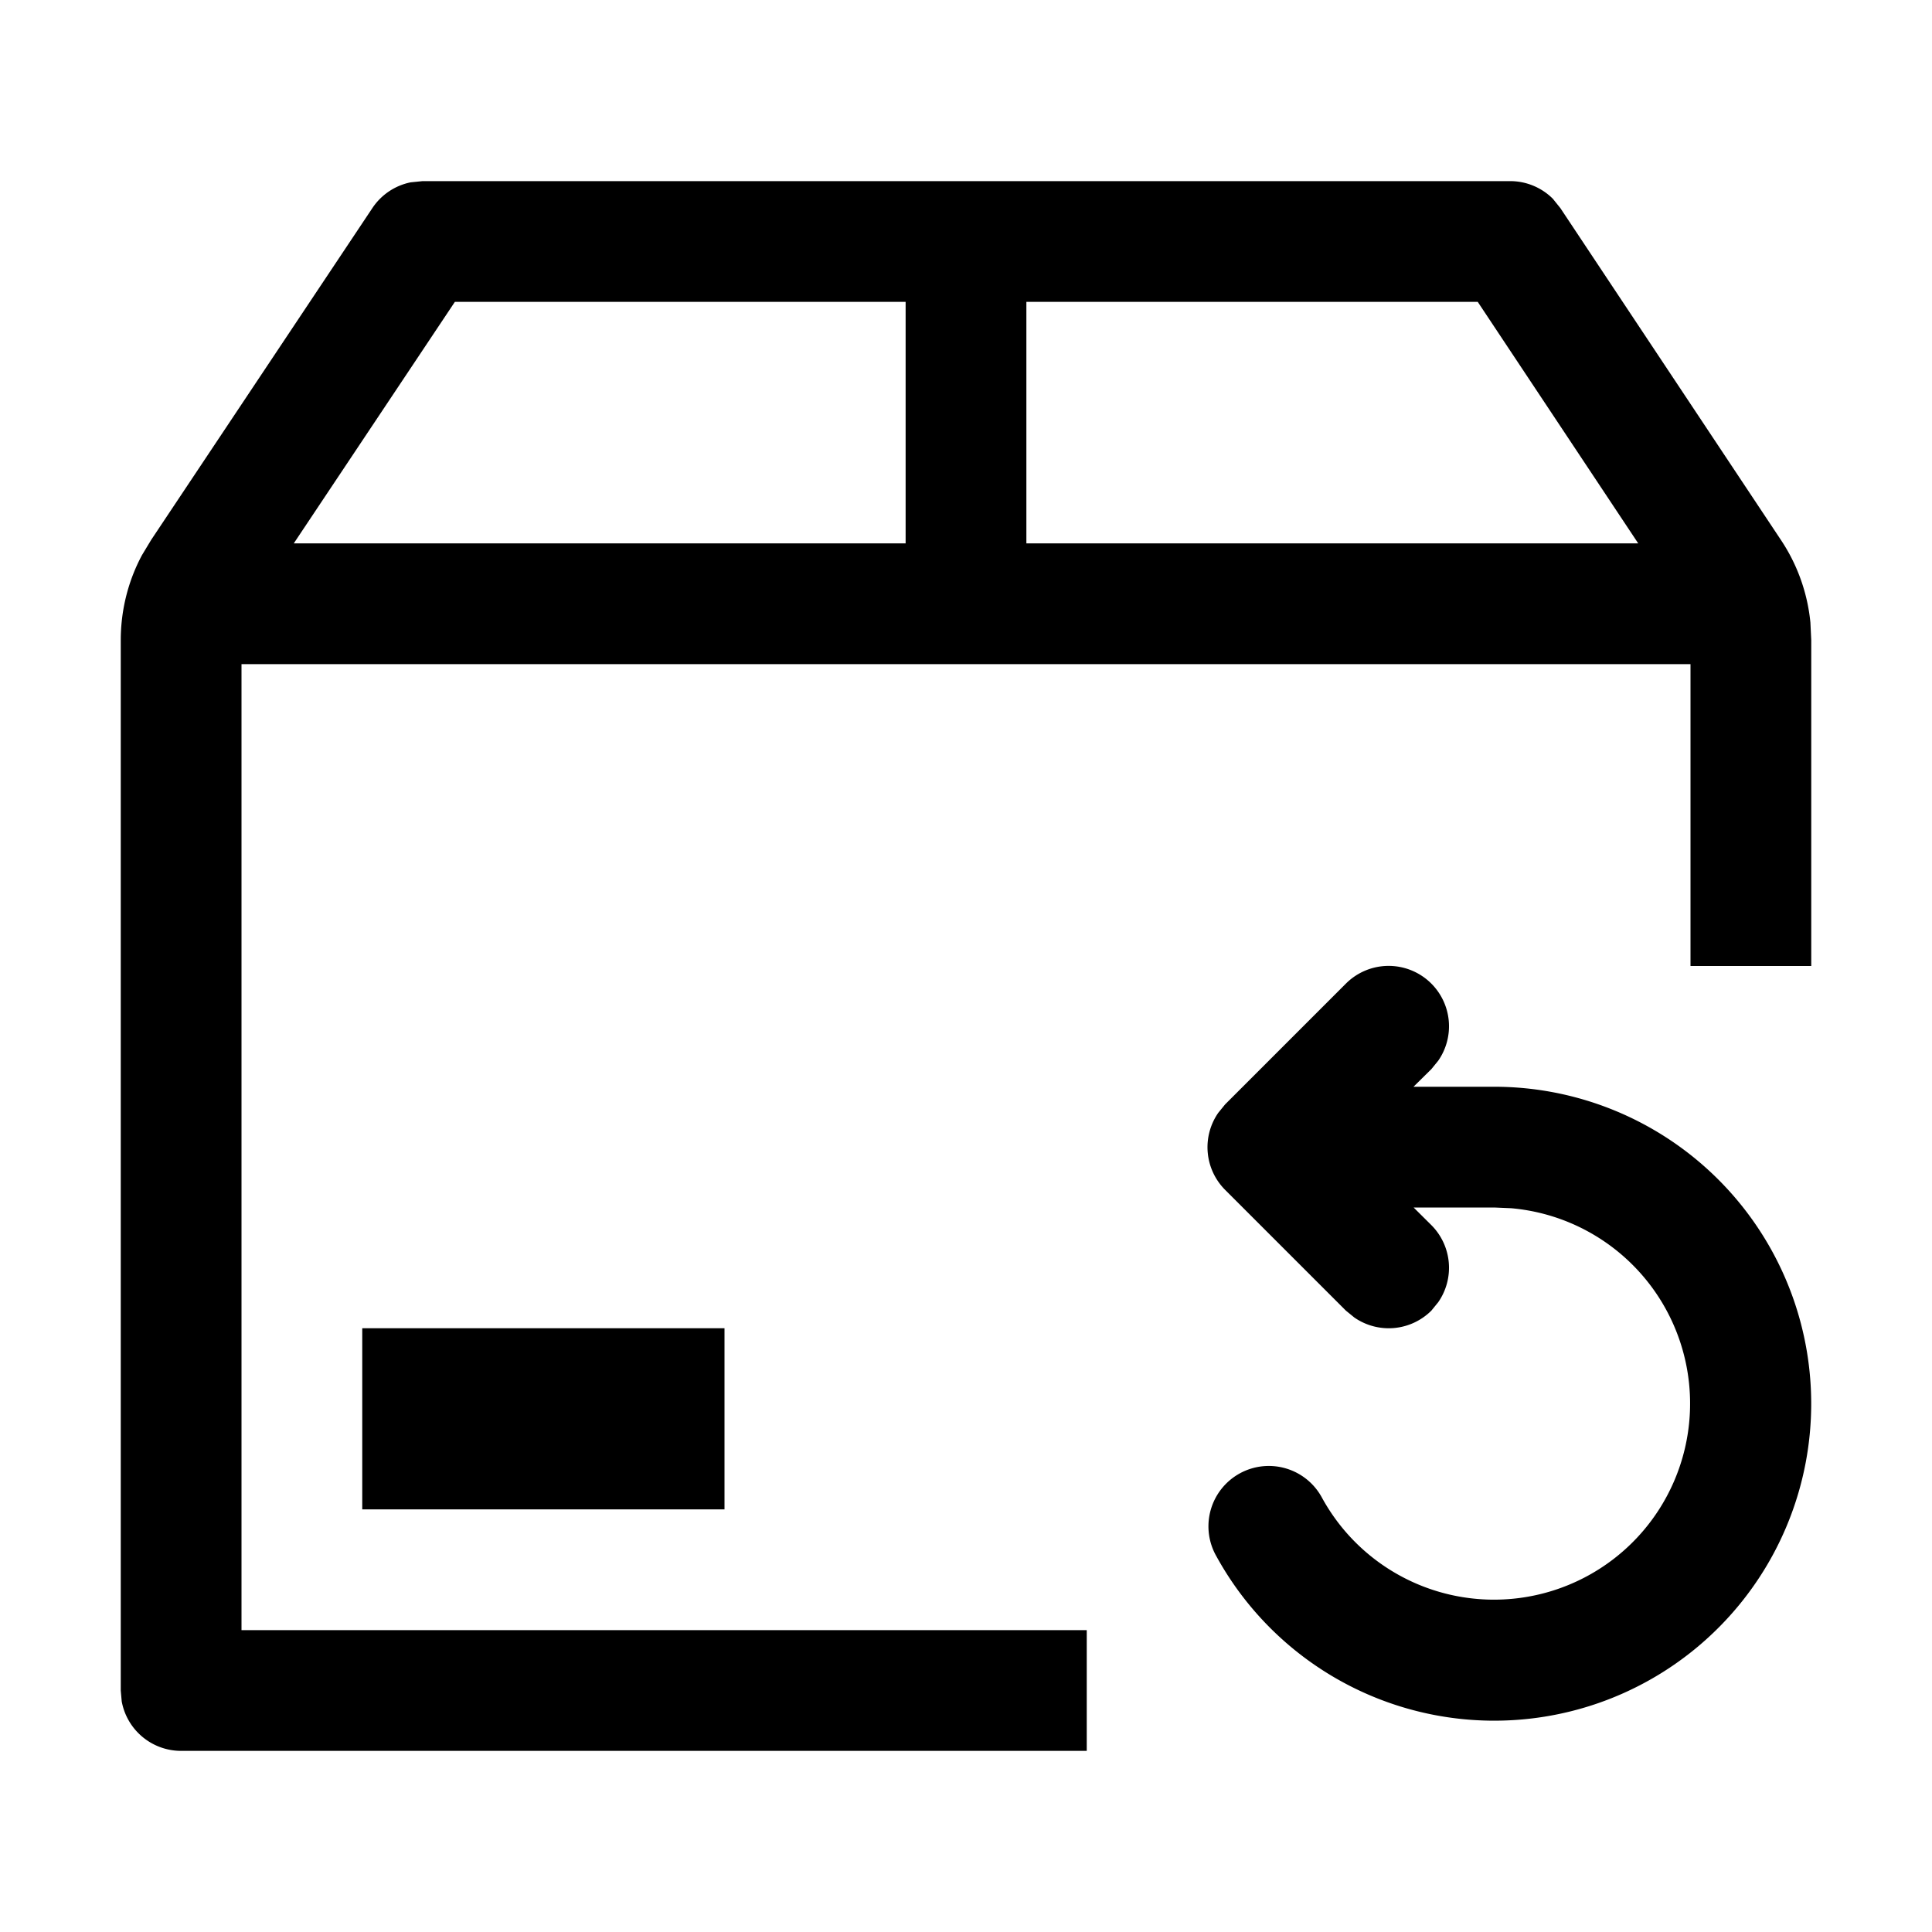 <svg width="16" height="16" xmlns="http://www.w3.org/2000/svg"><path d="M12.506 1.5a.5.5 0 01.354.146l.062.077 1.827 2.749c.137.205.22.44.244.683l.007.147V8h-1V5.5H2v8h7v1H1.5a.5.5 0 01-.492-.41L1 14V5.303c0-.247.06-.49.176-.706l.076-.126 1.832-2.748a.5.5 0 01.317-.213L3.5 1.5h9.006zm-.652 6.646a.5.5 0 01.057.638l-.057.07-.148.146h.669a2.625 2.625 0 11-2.301 3.889.5.5 0 11.876-.482 1.624 1.624 0 101.565-2.401l-.14-.006h-.668l.147.146a.5.5 0 01.057.638l-.057.07a.5.5 0 01-.638.057l-.07-.057-1-1a.5.5 0 01-.057-.638l.057-.07 1-1a.5.5 0 01.708 0zM6 11v1.5H3V11h3zm7.567-6.5l-1.329-2H8.5v2h5.067zM7.5 2.5H3.767l-1.334 2H7.5v-2z" fill="#000" fill-rule="evenodd"/></svg>
